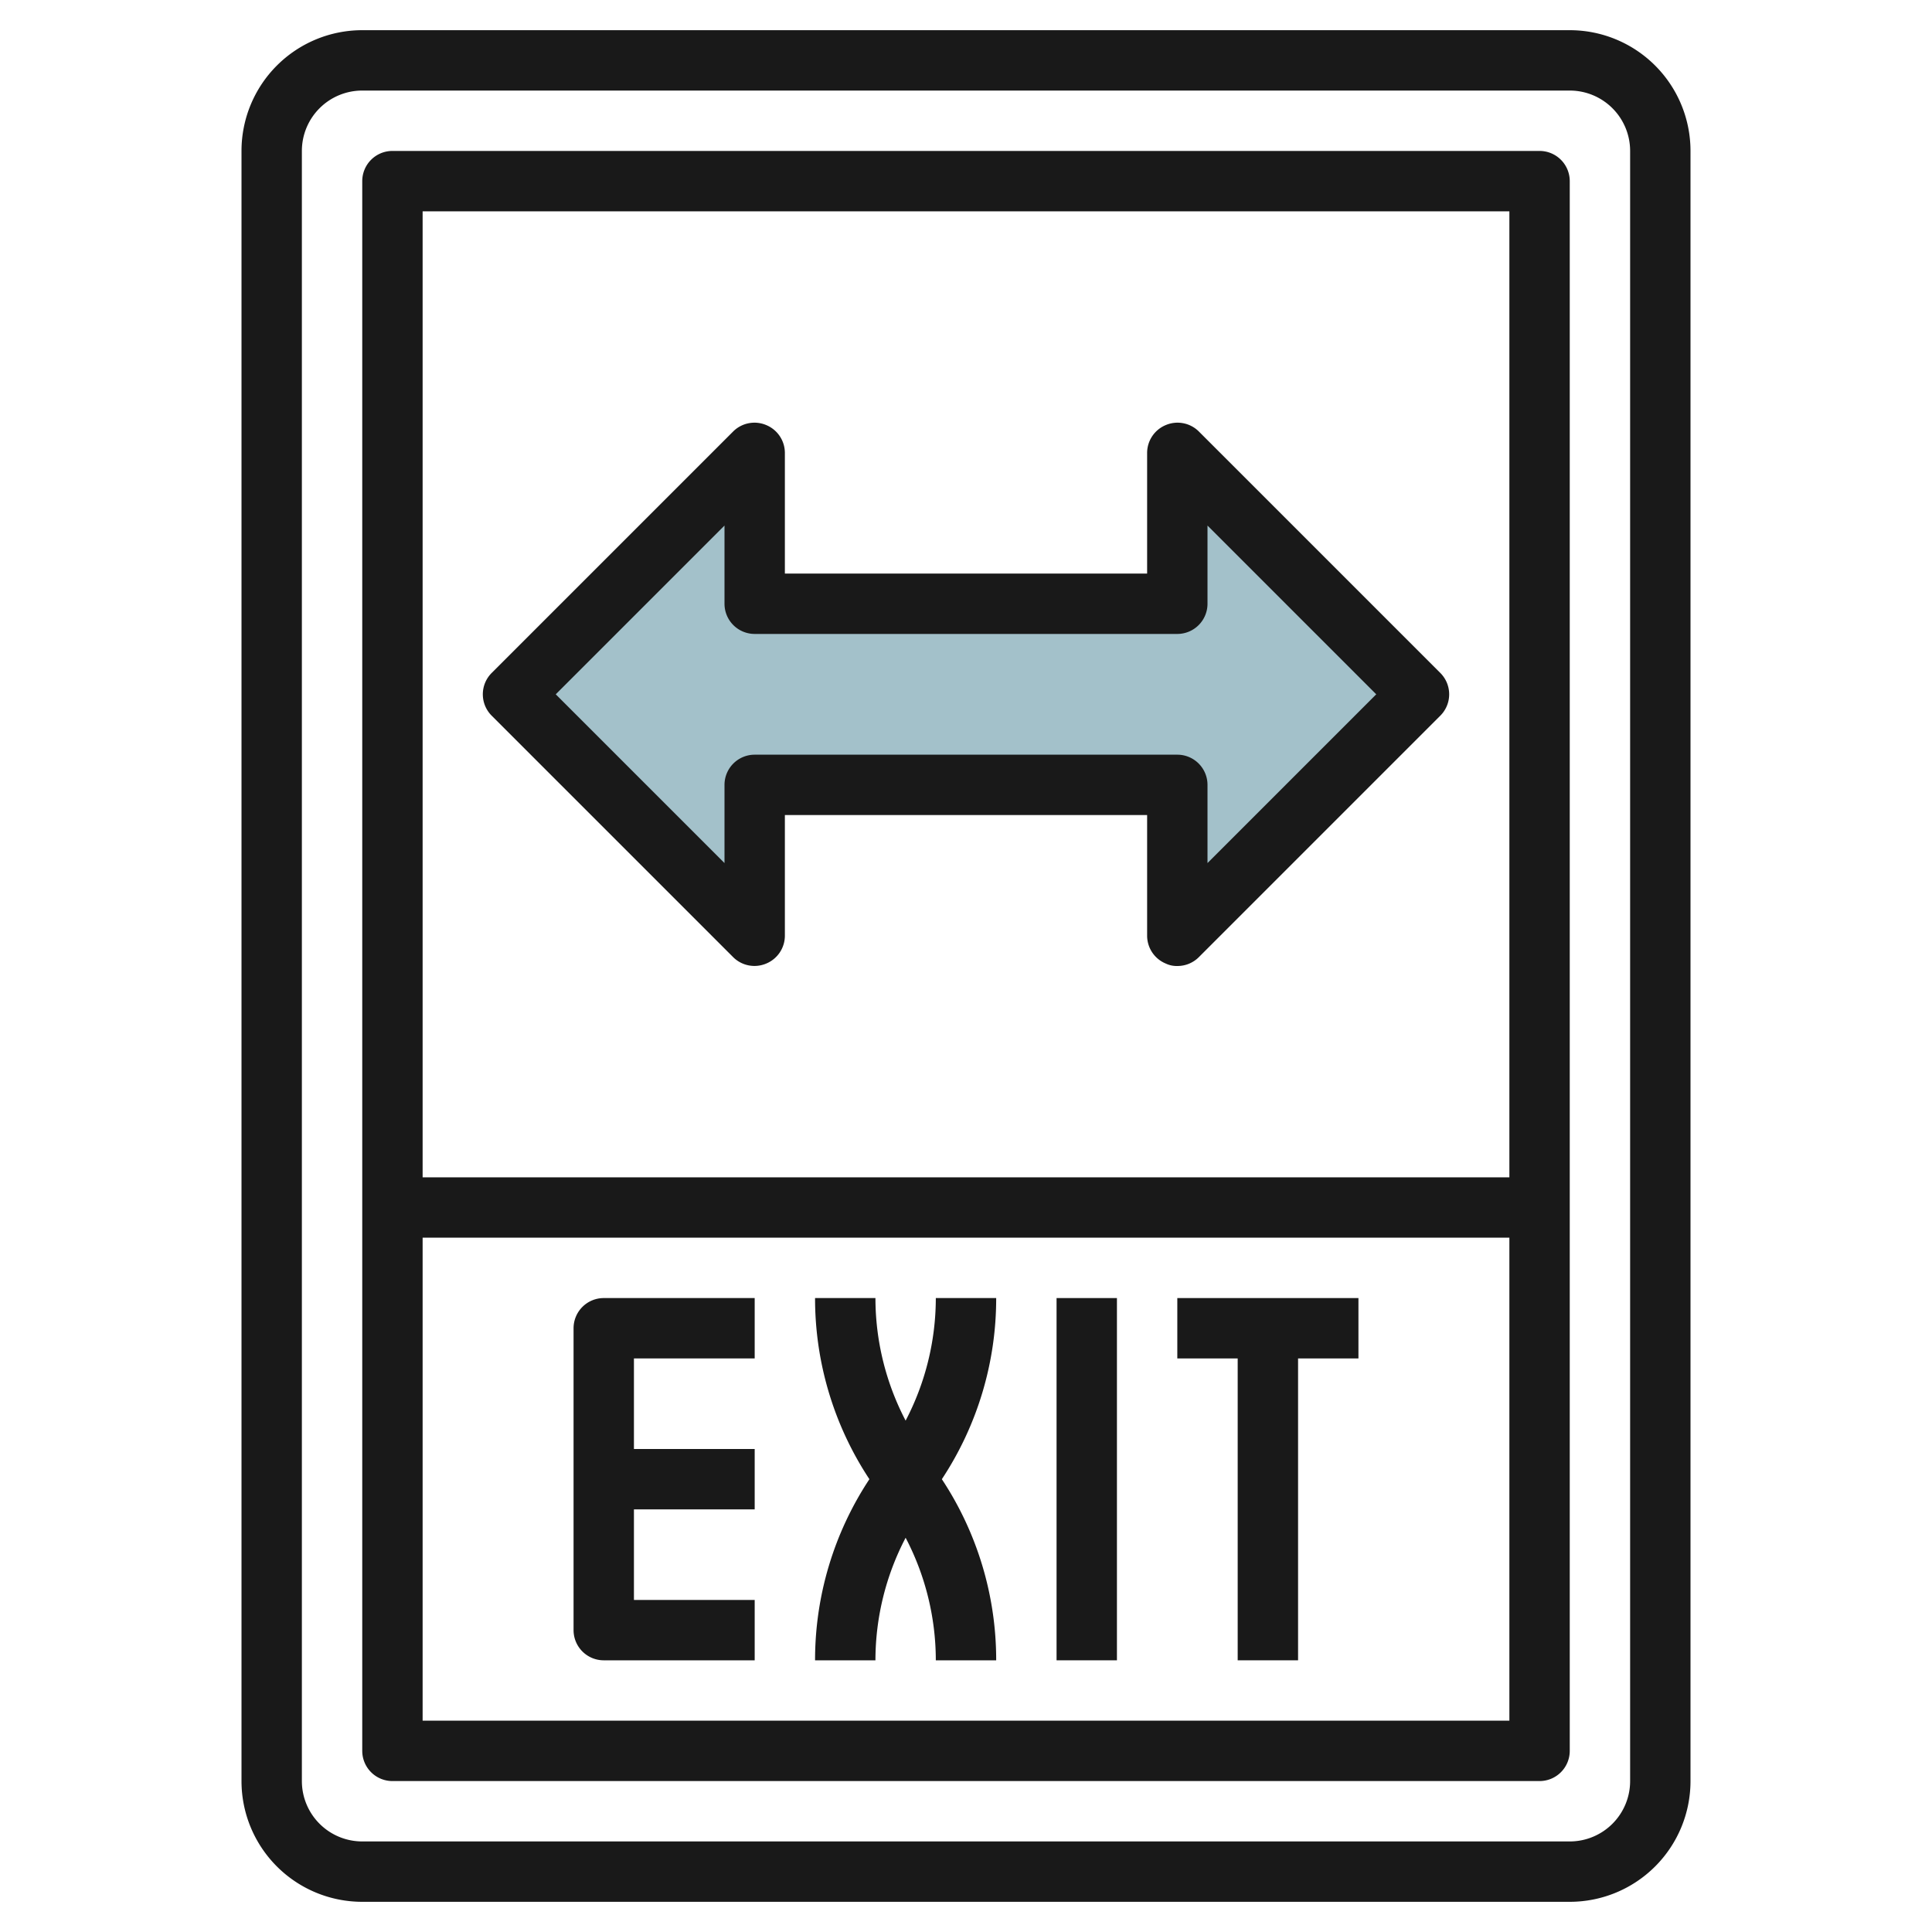 <svg height="512" viewBox="0 0 64 64" width="512" xmlns="http://www.w3.org/2000/svg"><g id="Layer_12" data-name="Layer 12"><path d="m25 26v5l-8-8 8-8v5h14v-5l8 8-8 8v-5z" fill="#a3c1ca"/><g fill="#191919"><path d="m52 1h-40a4 4 0 0 0 -4 4v54a4 4 0 0 0 4 4h40a4 4 0 0 0 4-4v-54a4 4 0 0 0 -4-4zm2 58a2 2 0 0 1 -2 2h-40a2 2 0 0 1 -2-2v-54a2 2 0 0 1 2-2h40a2 2 0 0 1 2 2z"/><path d="m51 5h-38a1 1 0 0 0 -1 1v52a1 1 0 0 0 1 1h38a1 1 0 0 0 1-1v-52a1 1 0 0 0 -1-1zm-1 2v32h-36v-32zm-36 50v-16h36v16z"/><path d="m35 43h2v12h-2z"/><path d="m19 44v10a1 1 0 0 0 1 1h5v-2h-4v-3h4v-2h-4v-3h4v-2h-5a1 1 0 0 0 -1 1z"/><path d="m31 43a8.77 8.77 0 0 1 -1 4.06 8.77 8.77 0 0 1 -1-4.06h-2a10.86 10.86 0 0 0 1.8 6 10.86 10.86 0 0 0 -1.8 6h2a8.77 8.77 0 0 1 1-4.06 8.77 8.77 0 0 1 1 4.06h2a10.86 10.86 0 0 0 -1.8-6 10.86 10.86 0 0 0 1.8-6z"/><path d="m39 45h2v10h2v-10h2v-2h-6z"/><path d="m24.29 31.71a1 1 0 0 0 1.09.21 1 1 0 0 0 .62-.92v-4h12v4a1 1 0 0 0 .62.92.84.84 0 0 0 .38.08 1 1 0 0 0 .71-.29l8-8a1 1 0 0 0 0-1.42l-8-8a1 1 0 0 0 -1.09-.21 1 1 0 0 0 -.62.92v4h-12v-4a1 1 0 0 0 -.62-.92 1 1 0 0 0 -1.09.21l-8 8a1 1 0 0 0 0 1.42zm-.29-14.3v2.59a1 1 0 0 0 1 1h14a1 1 0 0 0 1-1v-2.59l5.59 5.59-5.59 5.59v-2.59a1 1 0 0 0 -1-1h-14a1 1 0 0 0 -1 1v2.59l-5.59-5.59z"/></g></g></svg>
